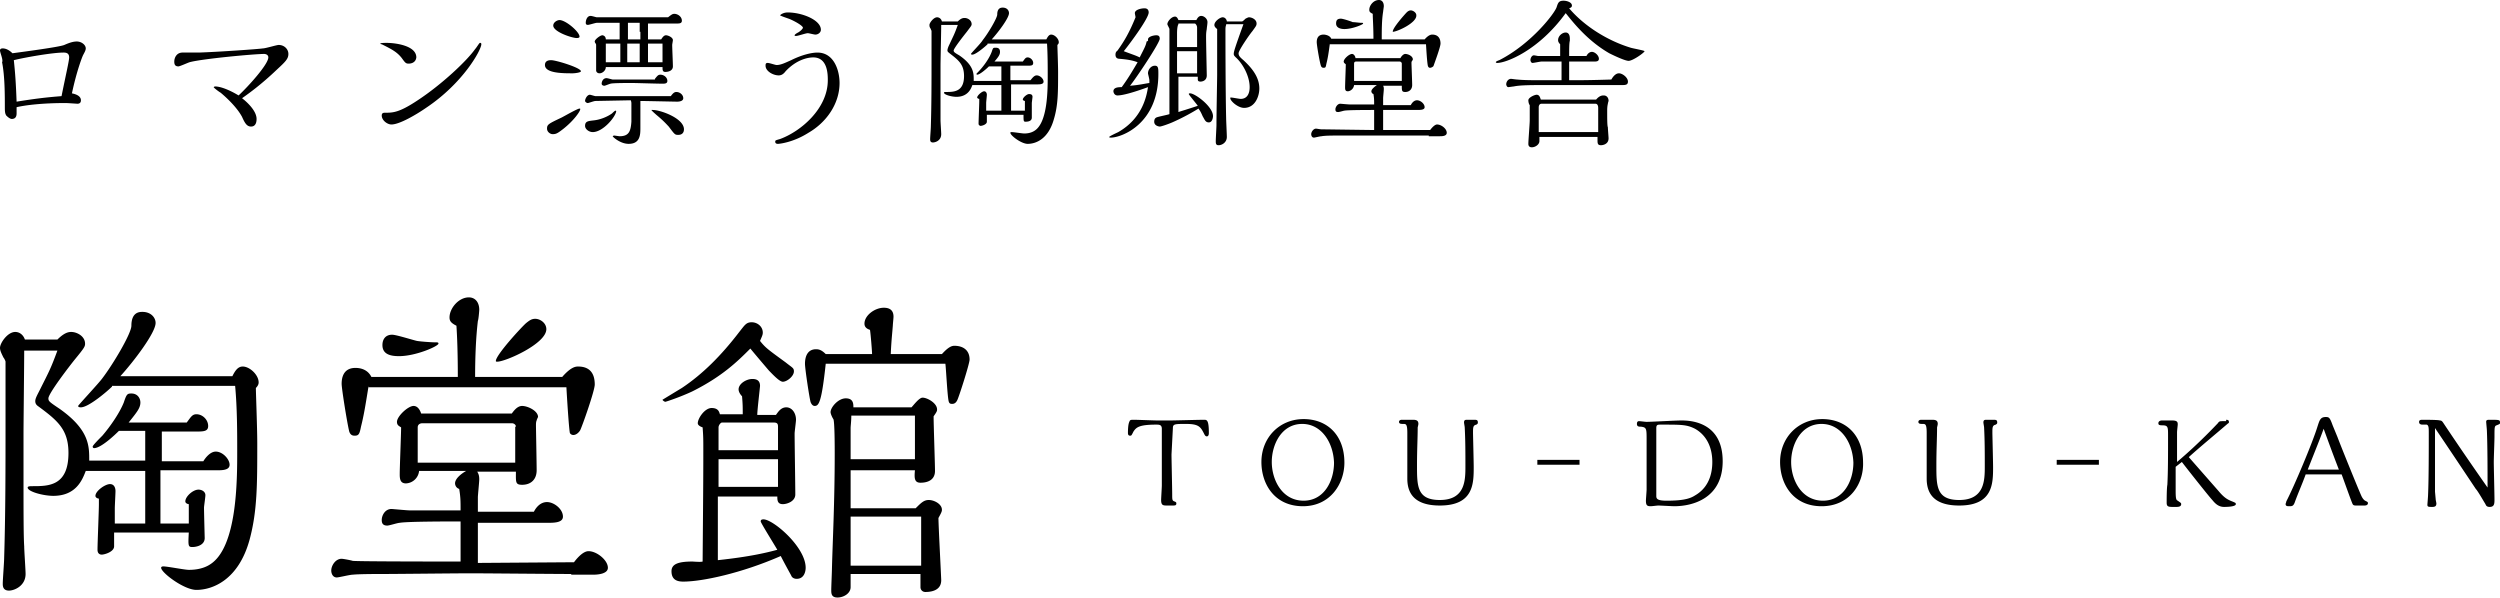 <svg xmlns="http://www.w3.org/2000/svg" viewBox="0 0 361.5 86.4"><path d="M23.2 68.1v7.6h4.1v-2.8c-.1 0-.5-.1-.5-.4 0-.7 1.1-1.7 1.9-1.7.5 0 1 .3 1 .8 0 .3-.2 1.6-.2 1.8 0 .7.1 4.3.1 4.4 0 1-1.1 1.3-1.8 1.3-.6 0-.6-.2-.5-2.1H16.5v2c0 .8-1.4 1.2-1.8 1.2-.2 0-.6-.1-.6-.7 0-1 .2-5.6.2-6.6v-.8c-.1 0-.5-.1-.5-.4 0-.7 1.4-1.7 2.1-1.7s.8.7.8 1c0 .4-.1 2.1-.1 2.5v2.2H21v-7.6h-8.6c-.5 1.3-1.4 3.6-4.7 3.6-1.4 0-3.7-.6-3.7-1.2 0-.2.4-.2.7-.2 2.3 0 5.2 0 5.2-4.8 0-3.4-1.6-4.7-4.3-6.7-.3-.2-.5-.4-.5-.8s.3-.9.7-1.7c1.3-2.6 1.5-2.9 2.5-5.6H3.5c0 1.9-.1 10.3-.1 12v6.2c0 5.1 0 8.6.1 10.1 0 .6.2 3.4.2 4 0 1.7-1.6 2.4-2.4 2.4-.9 0-.9-.7-.9-1 0-.6.2-3.1.2-3.7.2-6.4.2-13.3.2-19.7v-8.7c0-.1-.2-.5-.3-.6-.4-.8-.5-1.1-.5-1.4 0-.7 1.1-2.3 2.2-2.3.7 0 1.2.5 1.4 1.1h4.7c1-1 1.6-1.1 2-1.1.8 0 2 .6 2 1.7 0 .4-.1.6-1.5 2.3C10 53 7 56.9 7 57.6c0 .4.1.5 1.6 1.5 4.4 3.1 4.3 5.5 4.3 7.5H21v-4.3h-3.8c-.6.6-2.6 2.5-3.6 2.5-.1 0-.2-.1-.2-.2s.1-.3 1.4-1.6c1.2-1.4 2.5-3.3 3.1-4.8.4-1.2.5-1.3 1.1-1.3.9 0 1.3.7 1.3 1.3 0 .8-.5 1.4-1.7 2.9H27c.6-.8.8-1.2 1.4-1.2.9 0 1.7.8 1.7 1.7 0 .8-.7.8-1.8.8h-4.9v4.3h6c.3-.5 1-1.4 1.8-1.4 1 0 2 1.1 2 1.9 0 .6-.6.8-1.6.8h-8.4zm-7-12.2c-.7.7-3.4 3-4.5 3-.1 0-.4 0-.4-.2 0-.1 3-3.3 3.5-4 1.6-2.1 4.2-6.5 4.2-7.6 0-2 1.2-2 1.6-2 1.2 0 1.9.8 1.9 1.6 0 1.4-3.1 5.5-5.1 7.7h16.2c.4-.8.8-1.4 1.5-1.4 1 0 2.3 1.2 2.3 2.3 0 .1 0 .4-.4.8 0 .8.2 5.7.2 8 0 6 0 9.8-1.1 13.9-1.6 5.9-5.4 7.3-7.7 7.3-1.8 0-5.1-2.5-5.1-3.2 0-.2.3-.2.3-.2.6 0 3.1.5 3.7.5.4 0 1.9 0 3.1-.8 3.9-2.5 3.9-12.1 3.9-16.4 0-2.6 0-6.2-.3-9.4H16.2zM82.6 83c-2.3 0-12.5-.1-14.6-.1-2 0-10.8.1-12.6.1-1.1 0-3.4 0-4.4.1-.4 0-2 .4-2.3.4-.6 0-.8-.6-.8-1 0-.7.6-1.7 1.5-1.7.2 0 1.3.2 1.6.3.8.1 14.4.1 15.6.1v-5.8c-1.4 0-7.8 0-8.8.2-.3 0-1.5.4-1.8.4-.6 0-.8-.3-.8-.8 0-.7.5-1.6 1.4-1.6.2 0 2.2.2 2.6.2h7.4c0-1.3 0-1.9-.2-3.1-.6-.2-.6-.8-.6-.8 0-.7.9-1.4 1.6-1.8h-6.8a2 2 0 01-1.9 1.8c-.8 0-.9-.6-.9-1.3 0-1.1.2-5.8.2-6.8-.3-.2-.6-.3-.6-.8 0-.8 1.6-2.3 2.4-2.3.7 0 1 .8 1.1 1.1H74c.3-.4.8-1.1 1.5-1.1.8 0 2.3.7 2.3 1.6 0 0-.2.4-.2.5-.1.2-.1.5-.1.7 0 .5.1 5.5.1 6.5 0 1.3-.8 2.1-2.1 2.1-1 0-.9-.4-.9-1.9H69c.2.3.3.6.3 1.1 0 .4-.2 2.3-.2 2.6V74h8.1c.2-.4.8-1.4 1.9-1.4 1 0 2.3 1 2.3 2.1 0 .9-1.3.9-2.3.9h-10v5.8l13.9-.1c.6-.8 1.4-1.6 2.1-1.6 1.2 0 2.8 1.3 2.8 2.4 0 .9-1.5 1-2.1 1h-3.2zM53.3 55.8c-.5 3.1-.7 4.3-1.1 5.9-.2 1-.3 1.3-.9 1.3-.2 0-.6 0-.8-.6-.3-1.2-1.1-6.2-1.1-6.9 0-.8.2-2.3 2-2.3.5 0 1.7.1 2.3 1.3h12.5c0-3.5-.1-5.9-.2-7.4-.8-.4-1-.7-1-1.2 0-1.3 1.3-2.9 2.8-2.9.9 0 1.5.7 1.5 1.8 0 .1-.1 1.4-.2 1.6-.3 2.5-.4 5.5-.4 8.1h12.6c1.3-1.5 2-1.5 2.3-1.5 1.6 0 2.4.9 2.4 2.6 0 .9-1.8 6-2.1 6.6-.1.2-.5.7-1 .7-.2 0-.4-.1-.5-.3-.1-.5-.3-3.1-.5-6.6H53.3zm4.4-4.3c-1.3 0-2.4-.3-2.4-1.6 0-.9.5-1.5 1.4-1.5.6 0 3.1.8 3.6.9.6.1 2.1.2 2.5.2.5 0 .6 0 .6.2-.1.4-3.3 1.8-5.7 1.8zm16.9 10.2c0-.3-.3-.5-.6-.5H61.1c-.4 0-.7.2-.7.6v5.1h14.1v-5.2zm-2.7-9.4c-.1 0-.2 0-.2-.1 0-.9 3.9-5.1 4.4-5.5s.8-.6 1.3-.6c.7 0 1.6.6 1.6 1.5 0 2.1-5.9 4.7-7.1 4.7zm41.7.1c1 .8 1.2.8 1.2 1.3 0 .7-1 1.5-1.6 1.5-.5 0-1.5-1.1-2-1.6 0 0-1.8-2.1-2.7-3.2-1.8 1.8-4 4-8.4 6.2-1.7.8-3.8 1.5-3.9 1.5s-.4-.2-.4-.3c0 0 2.3-1.4 2.8-1.7 3-2 5.7-4.7 8.3-8.1.8-1 1-1.4 1.8-1.4s1.6.6 1.6 1.5c0 .3-.1.5-.4 1.2.8 1 1.1 1.2 3.7 3.1zm-6.2 7.6c0-1.2 0-1.5-.1-2.7-.2-.2-.5-.6-.5-1 0-.8 1.1-1.5 2-1.5.7 0 1.1.3 1.1 1 0 .2-.4 3.5-.4 4.2h2.7c.3-.4.7-1.1 1.5-1.1s1.4.8 1.4 1.8c0 .3-.2 1.7-.2 2 0 1.4.1 7.5.1 8.8 0 1-1.2 1.4-1.8 1.4-.8 0-.8-.6-.8-1.1h-8.6V81c4.7-.5 7.1-1.1 8.6-1.5-.4-.7-2.4-3.9-2.4-4.1 0-.2.1-.3.4-.3 1.4 0 6.1 4 6.1 7 0 .5-.2 1.6-1.3 1.6-.4 0-.7-.2-.8-.5 0 0-1-1.8-1.5-2.8-5.7 2.5-11.4 3.7-14.1 3.7-.8 0-1.7-.2-1.7-1.5 0-1 .9-1.4 3-1.4.2 0 1.2.1 1.5 0 .1-11.9.1-13.2.1-16.3 0-1.3 0-1.8-.1-3.1-.3-.1-.7-.3-.7-.6 0-.7 1-2.2 2-2.2s1.1.6 1.2.9h3.3zm5.1 1.7c0-.4-.1-.6-.6-.6h-7.5c-.2 0-.5.4-.5.7v3.3h8.6v-3.4zm0 4.7h-8.6v4h8.6v-4zm6.9-13.8c-.6 5.6-1 6.1-1.6 6.1-.3 0-.5-.3-.6-.6-.2-.8-.8-4.8-.8-5.5 0-1.1.4-2.1 1.6-2.1.4 0 .8.1 1.4.7h6.7c0-.4-.2-2.9-.3-3.5-.3-.1-.8-.3-.8-.9 0-1.2 1.5-2.3 2.8-2.3.9 0 1.4.4 1.4 1.3 0 .2-.1 1.1-.1 1.3-.1 1.3-.2 2-.3 4.1h7.4c.9-1 1.4-1.2 1.8-1.2 1.1 0 2.2.5 2.2 2 0 .6-1.6 5.6-1.8 5.9-.1.2-.3.5-.7.5-.2 0-.4 0-.5-.3-.2-.5-.4-4.8-.5-5.5h-17.3zM133.2 83H123v1.9c0 .9-1 1.5-1.9 1.5s-.9-.6-.9-1.1c0-.5.1-2.7.1-3.1.1-3.9.4-9.6.4-16.6 0-.8 0-4.7-.2-5-.2-.3-.4-.8-.4-1 0-.7 1.1-2 2.2-2s1.1.8 1.1 1.3h8.4c.3-.3 1.1-1.4 1.6-1.4.7 0 2.1.8 2.1 1.7 0 .2 0 .3-.5 1 0 1.3.2 6.8.2 7.9 0 1.2-.9 1.7-2.1 1.7-.9 0-.9-.7-.8-1.8H123v5.5h9.4c.8-.8 1.2-1.2 1.9-1.2.8 0 1.9.6 1.9 1.4 0 .2 0 .3-.5 1.2 0 1.1.4 8.6.4 9 0 1.3-1.1 1.7-2.3 1.7-.4 0-.7-.3-.7-.7V83zm0-8.3H123v7.1h10.2v-7.1zm-.9-14.6h-9.2c0 .8-.1 1.5-.1 1.8v4.5h9.3v-6.3zM11.7 14.5c0 .1 0 .5-.5.5-.1 0-1.4-.1-1.7-.1-3.4 0-5.8.3-7.1.6v.9c0 .6-.3.8-.7.8-.3 0-.7-.4-.8-.5-.1-.2-.2-.3-.2-1.1C.7 13.7.7 11 .3 9 .5 8.7 0 7.6 0 7.3 0 7 .3 7 .4 7c.5 0 1 .3 1.4.7 1.5-.2 6.8-.9 7.5-1.2.9-.4 1.4-.5 1.8-.5.7 0 1.3.5 1.3 1 0 .3-.2.6-.4 1-.1.2-.9 2.2-1.6 5.5 1 .2 1.3.6 1.3 1zm-9.3.2c2.5-.4 4-.6 6.5-.8.6-3 1.1-5.1 1.1-5.6 0-.6-.4-.7-.8-.7-1.6 0-5.6.7-7.2 1.1.2 1.9.3 3.3.4 6zm34.7 2.5c0 .2 0 1.1-.8 1.1-.6 0-.9-.5-1.3-1.4-.8-1.5-2.5-3-3.1-3.5-.2-.1-1-.7-1-.8 0 0 .1-.1.2-.1.7 0 1.9.4 3.4 1.3 1.4-1.3 4.3-4.5 4.3-5.5 0-.4-.4-.5-.6-.5-1.4 0-9 .7-10.8 1.2-.3.1-1.4.6-1.6.6-.5 0-.6-.3-.6-.7 0-.5.3-1.3 1.2-1.3h2.4c2.9-.1 8.6-.5 9.2-.6.4 0 2-.5 2.3-.5.8 0 1.4.6 1.4 1.3 0 .7-.4 1.1-1.7 2.3-2.2 2.1-4 3.4-5 4.1.9.7 2.1 1.9 2.1 3zm22-8c-.4 0-.5-.1-1-.8-.7-.9-1.5-1.3-2.9-2-.2 0-.2-.1-.2-.1 0-.1.7-.1.9-.1 1.3 0 4.3.4 4.3 2.1-.1.9-1 .9-1.1.9zm2.5 6.4c-1.3.9-3.8 2.4-5 2.4-.6 0-1.4-.6-1.4-1.3 0-.4.3-.4.5-.4 1.1 0 2 0 4.7-1.8 3.5-2.3 7.1-5.7 8.3-7.4.2-.2.6-.9.7-.9s.2 0 .2.2c0 .8-2.6 5.6-8 9.2zm21.2-5c-1.4 0-4 0-4-1.2 0-.7.7-.7.9-.7.7 0 4.3 1.1 4.3 1.6 0 .2-.9.3-1.2.3zm-3.7 8c0-.6.2-.7 2.1-1.6.4-.2 2.3-1.3 2.6-1.3.1 0 .1 0 .1.1 0 .3-.9 1.6-2.4 2.8-.9.7-1.1.8-1.6.8-.3 0-.8-.3-.8-.8zm4.3-13.1c-.7 0-3.4-.9-3.4-1.8 0-.5.6-.8.9-.8.9 0 2.9 1.7 2.9 2.4 0 .1-.1.2-.4.2zm7.9 9.5c0-.1 0-.3-.1-.5l-5.1.1c-.2 0-1 .3-1.1.3-.2 0-.4-.2-.4-.3 0-.3.3-.9.7-.9.1 0 .7.2.8.2H97c.3-.4.5-.6.8-.6.5 0 1 .4 1 .9 0 .4-.5.5-.9.5-.3 0-4.6-.1-5.3-.1v4c0 1-.1 2.2-1.7 2.2-1.2 0-2.3-1-2.3-1.1 0 0 .1-.1.2-.1s.7.1.8.1c1.4 0 1.6-.8 1.7-2.1V15zm-5.6 4.1c-.5 0-1.1-.4-1.1-.9 0-.7.5-.7 1.3-.8.9-.1 1.9-.5 2.6-1 .1-.1.4-.4.5-.4 0 0 .1 0 .1.1-.1.8-1.9 3-3.4 3zm8-13.4h1.9c.2-.3.4-.6.7-.6.3 0 1 .3 1 .7 0 .1-.1.6-.1.7 0 .5.1 2.6.1 3.1 0 .6-.6.8-1.1.8-.4 0-.4-.3-.4-.7h-8.2c0 .5-.5.9-.9.9s-.5-.3-.5-.4V6.5c0-.2-.2-.3-.2-.5 0-.3.8-.9 1.1-.9.1 0 .5.1.5.6h2V3.3h-3.3c-.2 0-1.1.3-1.3.3-.2 0-.3-.1-.3-.3 0-.4.2-1 .7-1 .2 0 .8.2.9.2h10.3c.4-.3.6-.5.9-.5.5 0 1.1.4 1.1 1 0 .4-.4.4-.7.4h-4.2v2.3zm1 5.7c.4-.5.5-.6.8-.6.5 0 1 .4 1 .9 0 .4-.4.4-.7.4-.8 0-3.8-.1-4.4-.1-.8 0-2.8 0-3.1.1-.1 0-.8.3-.9.3-.2 0-.4-.1-.4-.3 0-.3.2-.8.7-.8.2 0 .8.2.9.2h6.1zm-5-5.1h-2.1V9h2.1V6.3zm2.8-1.7V3.3h-1.7v2.4h1.8V4.6zm0 1.7h-1.8V9h1.8V6.3zm3.3 0h-2.1V9h2.1V6.3zm-1.4 9.6c1.1 0 4.5 1.2 4.5 2.8 0 .5-.3.8-.8.8s-.5 0-1.4-1.2c-.2-.2-.7-.8-1.8-1.7-.1-.1-.7-.6-.7-.7h.2zm27-3.9c0 3-1.9 5.7-4.5 7.2-2.2 1.4-4.2 1.6-4.4 1.6-.1 0-.4 0-.4-.3 0-.2 0-.2.7-.4 3-1.1 6.9-4.4 6.9-8.5 0-.8 0-3.3-2.1-3.3-.9 0-2.5.4-4 2-.3.4-.6.6-1 .6-.8 0-1.9-.6-1.9-1.4 0-.2 0-.4.3-.4s1.1.3 1.3.3c.6 0 1.2-.3 2.1-.7 1.6-.8 3-1.1 3.8-1.1 2.4 0 3.2 2.6 3.2 4.4zm-7.5-10.2c2.1 0 4.8 1.1 4.8 2.5 0 .4-.4.7-.8.7-.2 0-.9-.2-1.1-.2-.3 0-1.4.4-1.7.4-.1 0-.2 0-.2-.1s.3-.3.5-.4c.2-.1.7-.5.7-.7 0-.2-.7-.7-1.8-1.2-.2-.1-1.5-.5-1.5-.6.2-.2.6-.4 1.1-.4zm32.3 10.5V16h2v-1.4c-.1 0-.3-.1-.3-.2 0-.3.6-.8.9-.8.3 0 .5.1.5.4 0 .1-.1.8-.1.9V17c0 .5-.5.6-.9.6-.3 0-.3-.1-.3-1h-5.3v1c0 .4-.7.6-.9.6-.1 0-.3-.1-.3-.3 0-.5.1-2.8.1-3.2v-.4c-.1 0-.3-.1-.3-.2 0-.3.7-.9 1-.9s.4.3.4.5-.1 1-.1 1.2V16h2.2v-3.7h-4.2c-.2.6-.7 1.7-2.3 1.7-.7 0-1.8-.3-1.8-.6 0-.1.2-.1.3-.1 1.1 0 2.6 0 2.6-2.3 0-1.7-.8-2.3-2.1-3.3-.1-.1-.3-.2-.3-.4s.1-.5.3-.9c.6-1.3.7-1.4 1.2-2.8h-2.4c0 .9-.1 5.1-.1 5.9v7.9c0 .3.1 1.7.1 2 0 .9-.8 1.2-1.2 1.2-.4 0-.4-.3-.4-.5 0-.3.1-1.5.1-1.8.1-3.2.1-6.5.1-9.7V4.5c0-.1-.1-.2-.1-.3-.2-.3-.2-.4-.2-.6 0-.3.6-1.1 1.1-1.1.3 0 .6.2.7.6h2.3c.5-.5.8-.5 1-.5.4 0 1 .3 1 .9 0 .2-.1.3-.7 1.1-.4.5-1.9 2.4-1.9 2.7 0 .2.1.3.8.7 2.2 1.5 2.1 2.7 2.1 3.7h4V9.6H143c-.3.3-1.3 1.2-1.7 1.2-.1 0-.1-.1-.1-.1 0-.1.1-.1.7-.8.6-.7 1.2-1.6 1.5-2.4.2-.6.2-.6.6-.6.5 0 .6.3.6.6 0 .4-.2.7-.8 1.4h4.1c.3-.4.4-.6.7-.6.4 0 .8.4.8.8s-.3.4-.9.4h-2.4v2.1h2.9c.2-.2.5-.7.9-.7.5 0 1 .5 1 .9 0 .3-.3.4-.8.4h-3.9zm-3.4-5.9c-.3.3-1.7 1.5-2.2 1.5 0 0-.2 0-.2-.1s1.5-1.6 1.7-2c.8-1 2.1-3.2 2.1-3.7 0-1 .6-1 .8-1 .6 0 .9.4.9.8 0 .7-1.5 2.7-2.5 3.8h7.9c.2-.4.4-.7.7-.7.5 0 1.1.6 1.1 1.1 0 .1 0 .2-.2.4 0 .4.1 2.8.1 3.9 0 2.9 0 4.8-.6 6.8-.8 2.9-2.6 3.6-3.8 3.6-.9 0-2.5-1.2-2.5-1.6 0-.1.1-.1.2-.1.3 0 1.5.2 1.8.2.2 0 .9 0 1.5-.4 1.9-1.2 1.9-5.9 1.9-8 0-1.3 0-3-.1-4.6h-8.6zm23.2-.7c0-.4.8-.6 1.2-.6.4 0 .5.2.5.5 0 .6-3.4 5.7-4.3 6.8 1.3-.1 2.1-.3 2.8-.4v-.4c0-.2-.2-.9-.2-1 0-.5.4-1.1 1-1.1.5 0 .5.4.5 1.2 0 7.2-5.3 9.2-6.9 9.2-.1 0-.2 0-.2-.1s1.1-.6 1.3-.7c3.5-2 4.1-5.2 4.3-6.5-2.2.8-3.7 1.2-4.4 1.2-.5 0-.6-.5-.6-.6 0-.6.8-.6 1.2-.6.8-1.1 1.3-1.9 2.3-3.6-.8-.3-1.5-.4-2.6-.5-.4 0-.6-.2-.6-.6 0-.4.2-.5.3-.6 1-1.4 1.7-2.6 2.6-4.8 0-.1-.1-.5-.1-.6 0-.5.9-.7 1.4-.7.6 0 .6.5.6.6 0 .8-2.4 4.1-3.6 5.6 1.3.5 1.7.6 2.3.9.6-1.2.9-1.7 1-2.3.3-.1.2-.2.2-.3zm3.1-.1V4.2c0-.1-.3-.6-.3-.7 0-.4.6-1.1 1.1-1.1.1 0 .3 0 .5.5h2.6c.1-.2.3-.6.7-.6.4 0 .9.4.9.9 0 .3-.1.8-.1 1-.1.5-.1.8-.1 1.2 0 .9.1 5.3.1 5.5 0 .8-.7.9-.9.9-.4 0-.4-.2-.4-.4v-.3h-2.8v5.1c.6-.2 1-.3 2.8-.9-.2-.3-1.3-1.6-1.3-1.7 0-.1.1-.1.2-.1.7 0 3.3 1.9 3.3 3.3 0 .2-.1.9-.6.9s-.6-.4-.9-.9c-.3-.7-.4-.8-.6-1.1-.8.5-2.2 1.3-3.8 2-.7.3-1.6.6-1.8.6-.1 0-.8-.1-.8-.7 0-.3.1-.5.3-.6.1-.1 1.7-.4 1.9-.5V5.6zm1.3-2.1c-.2.3-.2 1.2-.2 1.3v2h2.9V4c0-.4-.3-.6-.3-.6h-2.4zm-.2 3.9v3.2h2.9V7.4h-2.9zm7.1-3.8c-.1.3-.1.4-.1.9 0 .6 0 8.3.1 12.6 0 .4.1 2.3.1 2.7 0 .8-.7 1.2-1.2 1.2-.4 0-.4-.3-.4-.6 0-.4.1-2 .1-2.3 0-1.9.1-6.5.1-7.3V4.2c-.4-.3-.4-.5-.4-.6 0-.5.8-1.1 1.2-1.1s.6.4.6.6h2.2c.1 0 .4-.3.5-.4.2-.1.4-.2.5-.2.4 0 1.1.3 1.1.9 0 .3-.1.4-.6 1.1-.5.6-2 2.8-2 3.2 0 .3.1.5.7 1 1.3 1.2 2.3 2.5 2.3 4.1 0 1.1-.6 2.8-2.2 2.8-.9 0-2-1-2-1.4 0-.1 0-.1.1-.1.2 0 1.2.2 1.4.2.9 0 1.3-.7 1.3-1.7 0-1.5-.9-3.3-2-4.3-.2-.2-.3-.3-.3-.5 0-.3.1-.7 1.4-4.3h-2.5zm29.3 16h-13.3c-.5 0-1.7 0-2.2.1-.2 0-1 .2-1.1.2-.3 0-.4-.3-.4-.5 0-.3.3-.8.7-.8.1 0 .6.1.8.1.4 0 7.1.1 7.6.1v-2.9c-.7 0-3.8 0-4.3.1-.1 0-.7.2-.9.2-.3 0-.4-.1-.4-.4 0-.3.3-.8.7-.8.1 0 1.1.1 1.3.1h3.6c0-.6 0-.9-.1-1.5-.3-.1-.3-.4-.3-.4 0-.3.5-.7.8-.9h-3.3c-.1.7-.7.9-.9.9-.4 0-.4-.3-.4-.6 0-.5.1-2.9.1-3.3-.1-.1-.3-.2-.3-.4 0-.4.8-1.1 1.2-1.1.3 0 .5.4.5.6h6.5c.1-.2.4-.6.7-.6.4 0 1.1.3 1.1.8l-.1.2c-.1.1-.1.2-.1.3 0 .3.1 2.7.1 3.2 0 .6-.4 1-1 1-.5 0-.5-.2-.5-.9H200c.1.2.1.3.1.5s-.1 1.1-.1 1.3v1h4c.1-.2.4-.7.9-.7s1.1.5 1.1 1c0 .4-.6.4-1.1.4H200v2.9h6.8c.3-.4.7-.8 1-.8.6 0 1.4.6 1.4 1.2 0 .5-.7.5-1 .5h-1.6zM192.3 6.3c-.2 1.5-.3 2.1-.5 2.9-.1.5-.1.6-.4.6-.1 0-.3 0-.4-.3-.2-.6-.6-3-.6-3.4 0-.4.1-1.1 1-1.1.2 0 .9.1 1.1.6h6.1c0-1.7-.1-2.9-.1-3.6-.4-.2-.5-.3-.5-.6 0-.6.6-1.4 1.4-1.4.4 0 .7.3.7.9 0 .1-.1.7-.1.8-.2 1.2-.2 2.7-.2 4h6.2c.6-.7 1-.7 1.1-.7.8 0 1.2.5 1.2 1.3 0 .5-.9 2.9-1 3.2 0 .1-.3.3-.5.3-.1 0-.2 0-.3-.2-.1-.2-.2-1.5-.3-3.2h-13.9zm2.1-2.1c-.6 0-1.2-.2-1.2-.8 0-.5.2-.7.7-.7.3 0 1.5.4 1.7.5.3 0 1 .1 1.2.1.3 0 .3 0 .3.1.1.1-1.5.8-2.7.8zm8.3 5c0-.2-.2-.3-.3-.3h-6.3c-.2 0-.3.1-.3.3v2.5h6.9V9.2zm-1.3-4.6c-.1 0-.1 0 0 0-.1-.5 1.8-2.6 2-2.8.2-.2.4-.3.6-.3.3 0 .8.3.8.7.1 1.1-2.8 2.4-3.4 2.4zm15.1 4.5s-.2 0-.2-.1.2-.2.5-.3c4.7-2.4 8.1-6.9 8.3-7.7.2-.6.3-.9 1-.9.4 0 1.2.2 1.2.7 0 .2-.1.3-.4.4 2.2 2.6 5.6 4.7 8.9 5.7.3.1 2 .4 2 .5 0 .2-1.7 1.4-2.3 1.4-.5 0-2-.7-2.8-1.1-3.3-1.9-5.4-4.7-6.3-5.8-3.9 5.4-8.6 7.2-9.9 7.2zm7 3.2c-1.9 0-3.7 0-4.6.2-.1 0-.7.1-.8.1-.2 0-.3-.3-.3-.4 0-.4.3-.8.7-.8.1 0 .7.1.9.1.9.1 2.4.1 3.3.1h3.1V8.9h-2.9c-.2 0-1.1.2-1.3.2-.2 0-.3-.3-.3-.4 0-.3.2-.7.5-.7.1 0 .6.1.6.1h3.2V6.4c-.3-.3-.3-.5-.3-.6 0-.6.6-1.1 1.1-1.1.3 0 .6.2.6.9v.3c-.1.3-.1 1.3-.1 2.2h2.5c.2-.4.5-.6.8-.6.4 0 1 .5 1 1 0 .4-.4.4-.7.4h-3.6v2.7c2 0 2.8 0 6.1-.1.4-.7.8-.9 1.1-.9.5 0 1.3.6 1.3 1.2 0 .5-.4.5-.9.5h-11zm-.9 7.5v.6c0 .5-.6.9-1.1.9-.5 0-.5-.4-.5-.5 0-.5.2-2.9.2-3.4v-2.2c-.1-.1-.2-.4-.2-.7 0-.4.9-.8 1.2-.8.4 0 .5.4.6.7h8c.5-.6.9-.6 1.1-.6.4 0 .7.3.7.8 0 0-.1.3-.1.4-.1.4-.1.8-.1 1.1 0 1.1 0 2.1.1 2.3 0 .3.1 1.4.1 1.6 0 .9-.9 1-1.1 1-.5 0-.5-.3-.5-.8v-.4h-8.4zm8.5-4.2c0-.3-.1-.6-.4-.6h-7.8c-.3 0-.4.3-.4.5v3.6h8.6v-3.5zm-61.7 50.1c0 .8.1 4.9.1 5.8 0 .7 0 .9.3 1 .3.1.3.2.3.3 0 .3-.2.3-.6.3h-.7c-.6 0-.9 0-.9-.8 0-.3.1-1.8.1-2.1V62c0-.6-.4-.6-.8-.6-2.5 0-2.9.4-3.3 1-.3.6-.3.6-.5.6-.3 0-.3-.3-.3-.4 0-.2 0-1.2.2-1.6.1-.3.2-.3.7-.3.5 0 2.8.1 3.4.1h1.8c.7 0 4.1-.1 4.9-.1.4 0 .7 0 .7 1.9 0 .1 0 .5-.3.5-.2 0-.3-.2-.4-.4-.5-1-.8-1.4-2.6-1.4-1.6 0-1.9 0-1.9.6l-.2 3.8zm19 7.5c-4.1 0-6-3.2-6-6.4 0-3.5 2.6-6.2 6.1-6.2 3.4 0 5.9 2.3 5.9 6.3 0 3-2 6.3-6 6.3zm-.1-11.9c-3 0-4.4 3-4.4 5.5 0 2.6 1.5 5.6 4.6 5.6 3 0 4.4-2.9 4.4-5.5-.1-2.9-1.8-5.6-4.6-5.6zm16-.6c.5 0 .8.1.8.6 0 .1-.1.5-.1.5 0 1.6-.1 3.1-.1 5.5 0 3 0 5 3.3 5 3.7 0 3.7-2.9 3.7-4.9 0-1.9 0-3.7-.1-5.6 0-.1-.1-.6-.1-.7 0-.4.2-.4.5-.4h.9c.4 0 .6 0 .6.4 0 .2-.1.2-.2.3-.5.1-.5.4-.5 1.2 0 .3.1 4.2.1 4.9 0 2.4 0 5.6-4.9 5.6-4 0-4.7-2.1-4.7-3.9v-6.6c0-1.3-.2-1.3-.6-1.3-.3 0-.6 0-.6-.3 0-.2.2-.3.4-.3h1.6zm24.1 6.5h-6.1v-.7h6.1v.7zm9.7.3v-3.9c0-1.6 0-1.8-.8-1.9-.3 0-.6 0-.6-.4 0-.1 0-.4.3-.4.2 0 .9.1 1.1.1.7 0 4.2-.2 5-.2 1 0 6 0 6 5.9 0 5.4-4.4 6.5-7 6.5-.3 0-2-.1-2.3-.1-.2 0-.9.1-1.1.1-.5 0-.7-.1-.7-.8 0-.2.1-1.4.1-1.6v-3.3zm1.4 4.2c0 .4.1.7 1.5.7 2 0 3.2-.2 4-.7.5-.3 2.6-1.4 2.6-4.9 0-2.2-.9-3.9-2.5-4.8-1.2-.6-1.9-.6-4.9-.6-.5 0-.7 0-.7.5v9.8zm23.9 1.5c-4.1 0-6-3.2-6-6.4 0-3.5 2.6-6.2 6.1-6.2 3.4 0 5.9 2.3 5.9 6.3.1 3-1.9 6.3-6 6.3zm0-11.9c-3 0-4.4 3-4.4 5.5 0 2.6 1.5 5.6 4.6 5.6 3 0 4.4-2.9 4.4-5.5-.1-2.9-1.8-5.6-4.6-5.6zm16-.6c.5 0 .8.1.8.6 0 .1-.1.5-.1.5 0 1.6-.1 3.1-.1 5.5 0 3 0 5 3.3 5 3.7 0 3.7-2.9 3.7-4.9 0-1.9 0-3.7-.1-5.6 0-.1-.1-.6-.1-.7 0-.4.2-.4.5-.4h.9c.4 0 .6 0 .6.4 0 .2-.1.2-.2.3-.5.1-.5.4-.5 1.2 0 .3.1 4.2.1 4.9 0 2.4 0 5.6-4.9 5.6-4 0-4.7-2.1-4.7-3.9v-6.6c0-1.3-.2-1.3-.6-1.3-.3 0-.6 0-.6-.3 0-.2.2-.3.4-.3h1.6zm24.1 6.5h-6.1v-.7h6.1v.7zm18.4-6.5c.3 0 .4.1.4.3 0 .1 0 .2-.1.2-1.5 1.3-4.4 3.7-5.7 4.9l4.3 4.9c1 1.2 1.5 1.3 2.2 1.6.2.1.3.1.3.3 0 .4-1.5.4-1.7.4-.8 0-1.3-.5-1.7-1-.4-.4-3.8-4.7-4.4-5.5l-.9.7V71c0 1.2.1 1.3.3 1.4.4.3.5.3.5.5 0 .4-.5.4-.7.4h-.6c-.6 0-.8-.1-.8-.6 0-.4 0-2.1.1-2.6.1-1.9.1-4.1.1-7.1 0-1.3 0-1.5-.9-1.5-.4 0-.5-.1-.5-.3 0-.3.3-.4.5-.4h1.5c.8 0 .8.3.8.6 0 .1-.1.9-.1 1.1v4.3c3.2-2.7 5.7-5.4 5.9-5.6.2-.3.3-.3.8-.3h.4zm11.5 7.9c-.5 1.4-1.1 2.7-1.6 4.1-.2.5-.4.5-.8.5-.2 0-.5 0-.5-.3 0-.1.1-.3.1-.4 1.1-2.1 3.8-8.5 4.5-10.8.3-.9.4-1.4 1.2-1.4.5 0 .6.1 1 1.2l.7 1.7c.4 1.1 3.2 8 3.5 8.6.1.2.3.5.5.6.4.2.4.2.4.4 0 .1-.1.3-.5.3h-1.1c-.3 0-.5 0-.6-.2-.1-.1-1.4-3.8-1.6-4.3h-5.2zm4.8-.7c-.5-1.3-1-2.6-2.2-5.9-.5 1.4-1 2.6-2.3 5.9h4.5zm14 4.3c0 .1.1.5.1.6 0 .4-.2.5-.6.5-.5 0-.7 0-.7-.3 0-.1.1-1.2.1-1.5.1-2.2.1-6.4.1-8.9 0-.7 0-1.1-.3-1.2h-.6c-.5 0-.5-.3-.5-.4 0-.3.3-.3.5-.3.4 0 2.3 0 2.5.1.3 0 .4.2.6.5 2 3 4.2 6.2 6.3 9.2 0-2.2 0-6.1-.1-8.3 0-.1-.1-1.1-.1-1.2 0-.3.2-.3.5-.3 1.4 0 1.5 0 1.5.4 0 .2 0 .2-.5.4-.3.1-.3.3-.3 1.7 0 .5-.1 3-.1 3.6 0 .8.1 4.6.1 5.4 0 .6 0 1.1-.7 1.1-.3 0-.5-.1-.6-.4-.2-.3-1.1-1.9-1.4-2.2-1.6-2.4-4.2-6.3-5.9-8.8v9.2l.1 1.1z"/></svg>